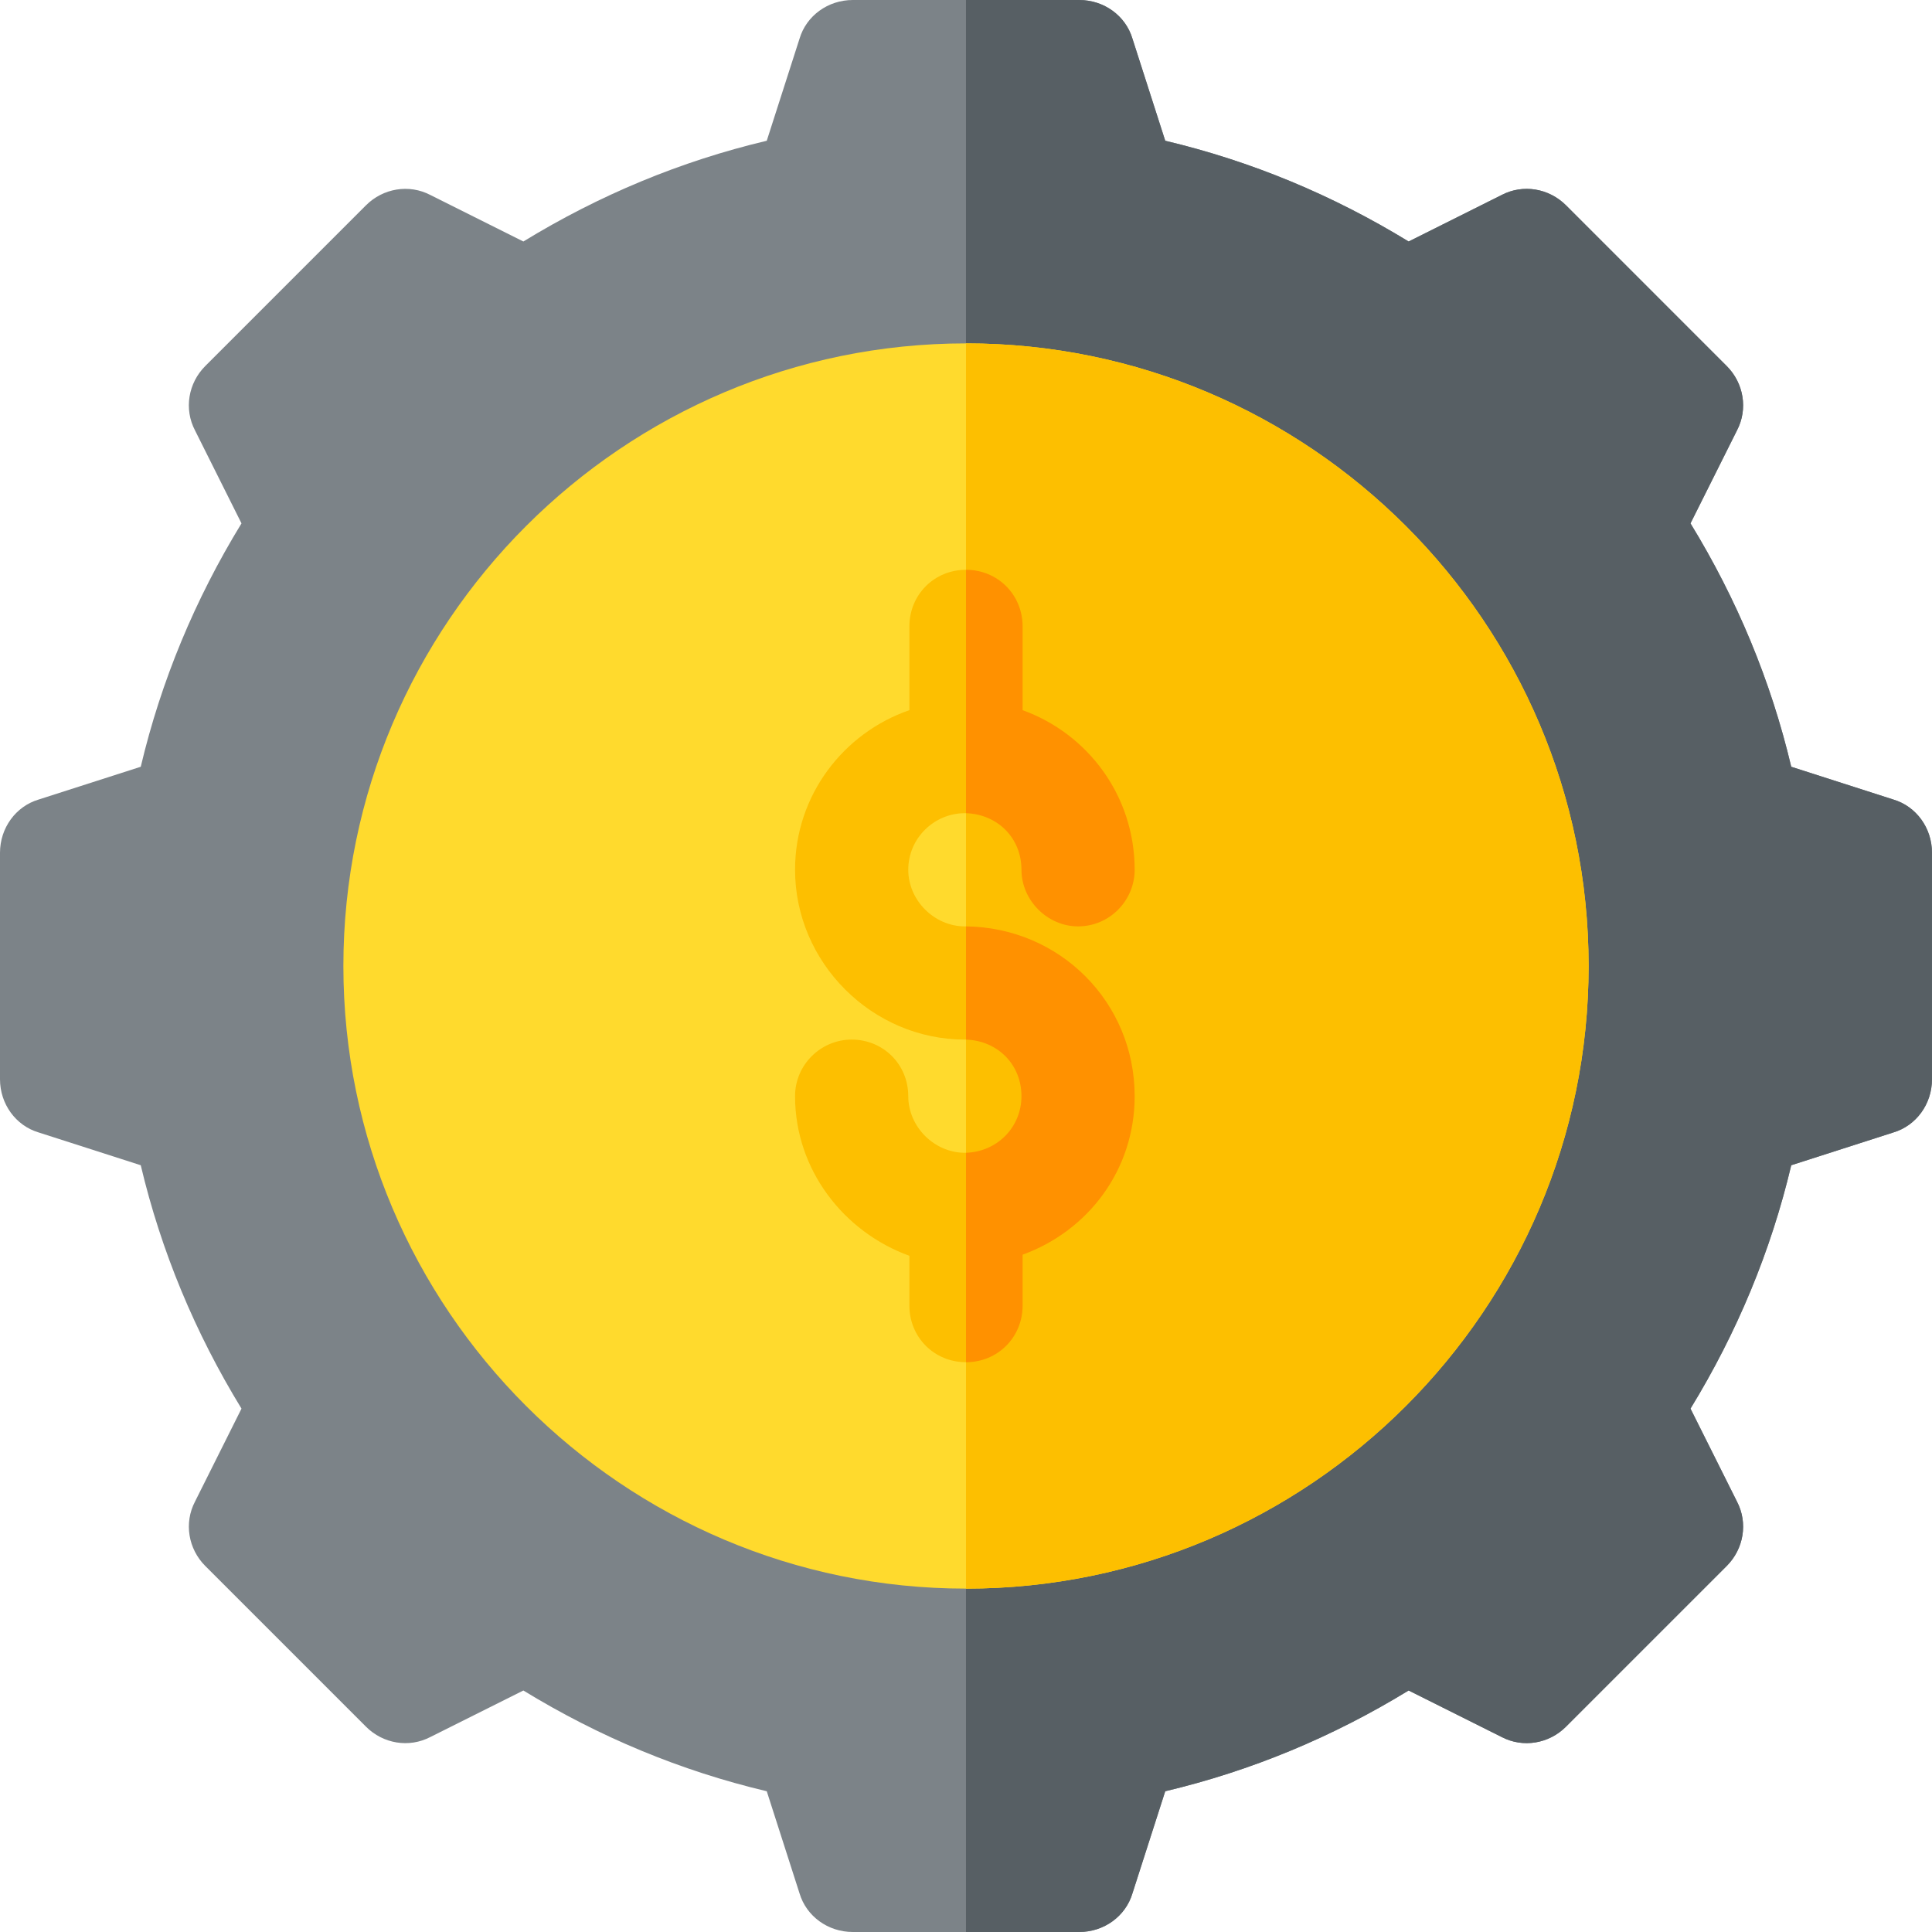 <svg height="512pt" viewBox="0 0 512.001 512" width="512pt" xmlns="http://www.w3.org/2000/svg"><path d="m501.801 211.898-27.102-8.699c-5.398-22.797-14.398-44.398-26.699-64.5l12.301-24.602c2.996-5.699 1.797-12.598-2.703-17.098l-42.598-42.602c-4.5-4.496-11.398-5.699-17.102-2.699l-24.598 12.301c-20.102-12.301-41.699-21.301-64.5-26.699l-8.703-27.102c-1.797-6-7.5-10.199-14.098-10.199h-60c-6.598 0-12.301 4.199-14.098 10.199l-8.703 27.102c-22.801 5.402-44.398 14.398-64.5 26.699l-24.598-12.301c-5.699-3-12.602-1.797-17.102 2.699l-42.598 42.602c-4.504 4.5-5.703 11.398-2.703 17.098l12.301 24.602c-12.301 20.102-21.301 41.699-26.699 64.5l-27.102 8.699c-6 1.801-10.199 7.5-10.199 14.102v60c0 6.598 4.199 12.301 10.199 14.098l27.102 8.703c5.398 22.797 14.398 44.398 26.699 64.5l-12.301 24.598c-2.996 5.699-1.797 12.602 2.703 17.102l42.598 42.598c4.5 4.504 11.398 5.703 17.102 2.703l24.598-12.301c20.102 12.301 41.699 21.301 64.5 26.699l8.699 27.102c1.801 6 7.5 10.199 14.102 10.199h60c6.598 0 12.297-4.199 14.098-10.199l8.703-27.102c22.797-5.398 44.398-14.398 64.496-26.699l24.602 12.301c5.699 3 12.602 1.801 17.098-2.703l42.602-42.598c4.504-4.5 5.703-11.398 2.703-17.098l-12.301-24.602c12.301-20.098 21.301-41.699 26.699-64.5l27.102-8.699c6-1.801 10.199-7.5 10.199-14.102v-60c0-6.602-4.199-12.301-10.199-14.102zm0 0" fill="#7c8388"/><path d="m512 226v60c0 6.598-4.199 12.301-10.199 14.098l-27.102 8.703c-5.398 22.797-14.398 44.398-26.699 64.5l12.301 24.598c2.996 5.699 1.797 12.602-2.703 17.102l-42.598 42.598c-4.5 4.504-11.398 5.703-17.102 2.703l-24.598-12.301c-20.102 12.301-41.699 21.301-64.5 26.699l-8.703 27.102c-1.797 6-7.5 10.199-14.098 10.199h-30v-512h30c6.598 0 12.301 4.199 14.098 10.199l8.703 27.102c22.801 5.402 44.398 14.398 64.5 26.699l24.598-12.301c5.699-3 12.602-1.797 17.102 2.699l42.598 42.602c4.504 4.5 5.703 11.398 2.703 17.098l-12.301 24.602c12.301 20.102 21.301 41.699 26.699 64.5l27.102 8.699c6 1.801 10.199 7.5 10.199 14.102zm0 0" fill="#575f64"/><path d="m256 91c-90.902 0-165 74.098-165 165 0 90.898 74.098 165 165 165s165-74.102 165-165c0-90.902-74.098-165-165-165zm0 0" fill="#ffda2d"/><path d="m421 256c0 90.898-74.098 165-165 165v-330c90.902 0 165 74.098 165 165zm0 0" fill="#fdbf00"/><path d="m300.699 290.5c0 19.5-12.297 35.699-29.699 42v13.5c0 8.398-6.598 15-15 15s-15-6.602-15-15v-13.199c-17.402-6.301-30.301-22.801-30.301-42.301 0-8.398 6.898-15 15-15 8.402 0 15 6.602 15 15 0 8.102 6.898 15 15 15h.301c8.402-.297 14.699-6.898 14.699-15 0-8.398-6.297-14.699-14.699-15h-.301c-24.598 0-45-20.402-45-45 0-19.801 12.902-36.301 30.301-42.301v-22.199c0-8.402 6.598-15 15-15s15 6.598 15 15v22.199c17.402 6.301 29.699 22.801 29.699 42.301 0 8.102-6.598 15-15 15-8.102 0-15-6.898-15-15 0-8.398-6.297-14.699-14.699-15h-.301c-8.102 0-15 6.602-15 15 0 8.102 6.898 15 15 15h.301c24.902.301 44.699 20.102 44.699 45zm0 0" fill="#fdbf00"/><g fill="#ff9100"><path d="m300.699 290.5c0 19.5-12.297 35.699-29.699 42v13.5c0 8.398-6.598 15-15 15v-55.5c8.402-.297 14.699-6.898 14.699-15 0-8.398-6.297-14.699-14.699-15v-30c24.902.301 44.699 20.102 44.699 45zm0 0"/><path d="m256 215.5v-64.5c8.402 0 15 6.598 15 15v22.199c17.402 6.301 29.699 22.801 29.699 42.301 0 8.102-6.598 15-15 15-8.102 0-15-6.898-15-15 0-8.398-6.297-14.699-14.699-15zm0 0"/></g></svg>
